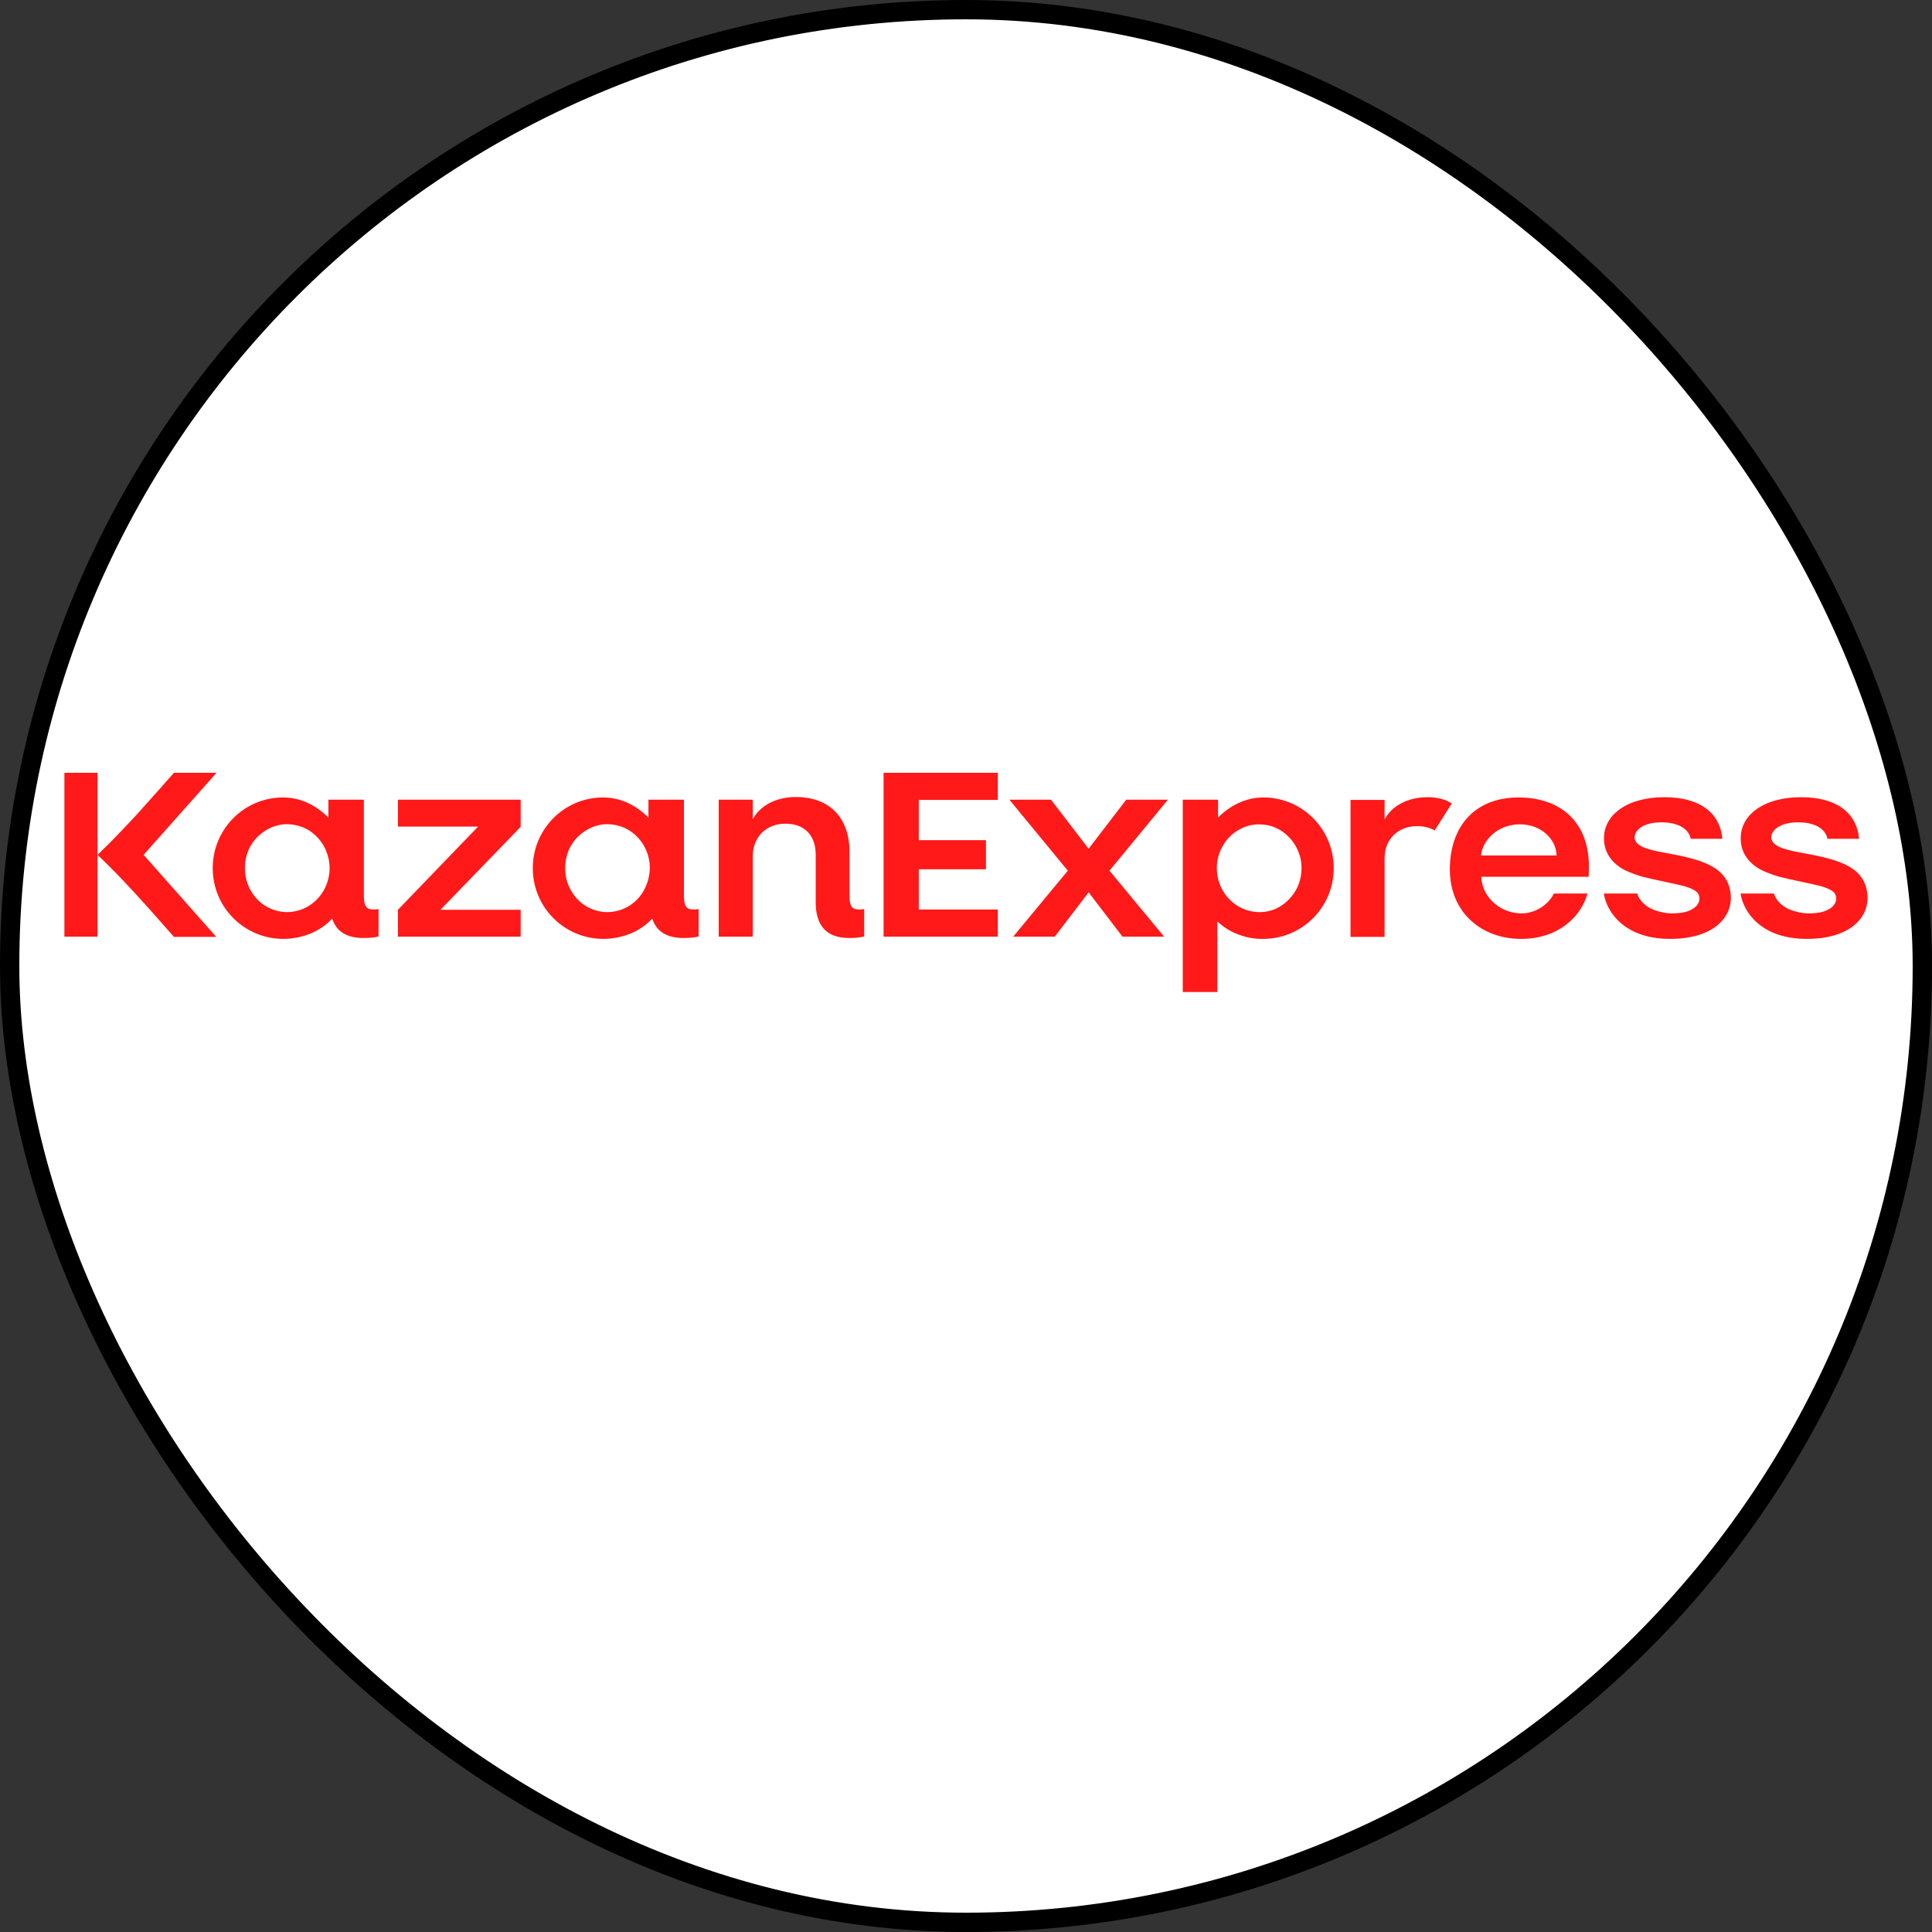 <svg width="30" height="30" viewBox="0 0 30 30" fill="none" xmlns="http://www.w3.org/2000/svg">
<rect x="0" y="0" width="30" height="30" fill="#333333" stroke="none"/>
<rect x="0.15" y="0.15" width="29.7" height="29.7" rx="14.85" fill="white" stroke="black" stroke-width="0.3"/>
<path d="M3.362 12H2.701C2.701 12 2.264 12.495 2.117 12.656C2.017 12.765 1.808 12.983 1.705 13.088C1.657 13.133 1.514 13.274 1.514 13.274C1.514 13.274 1.657 13.411 1.705 13.46C1.812 13.565 2.017 13.783 2.117 13.892C2.267 14.053 2.701 14.548 2.701 14.548H3.358L2.23 13.274L3.362 12Z" fill="#FF1919"/>
<path d="M27.975 13.242C27.656 13.186 27.505 13.123 27.505 13C27.505 12.902 27.626 12.769 27.92 12.769C28.221 12.769 28.354 12.898 28.376 13.025H28.868C28.831 12.614 28.508 12.379 27.968 12.379C27.395 12.379 27.053 12.642 27.031 12.979C27.009 13.299 27.241 13.467 27.41 13.537C27.487 13.569 27.564 13.597 27.645 13.618C27.755 13.649 28.196 13.737 28.269 13.758C28.42 13.804 28.512 13.846 28.512 13.951C28.512 14.007 28.486 14.053 28.438 14.092C28.361 14.151 28.262 14.183 28.078 14.183C27.983 14.183 27.836 14.151 27.74 14.099C27.648 14.046 27.571 13.965 27.545 13.874H27.027C27.068 14.155 27.343 14.579 28.056 14.579C28.703 14.579 29 14.271 29 13.941C28.989 13.463 28.567 13.348 27.975 13.242Z" fill="#FF1919"/>
<path d="M1.514 12H1V14.544H1.514V12Z" fill="#FF1919"/>
<path d="M15.494 12.421V12H13.72V14.544H15.494V14.123H14.267V13.498H15.31V13.046H14.267V12.421H15.494Z" fill="#FF1919"/>
<path d="M25.852 13.242C25.533 13.186 25.382 13.123 25.382 13C25.382 12.902 25.503 12.769 25.797 12.769C26.098 12.769 26.23 12.898 26.253 13.025H26.745C26.708 12.614 26.385 12.379 25.845 12.379C25.272 12.379 24.93 12.642 24.908 12.979C24.886 13.299 25.118 13.467 25.287 13.537C25.364 13.569 25.441 13.597 25.522 13.618C25.632 13.649 26.073 13.737 26.146 13.758C26.297 13.804 26.389 13.846 26.389 13.951C26.389 14.007 26.363 14.053 26.315 14.092C26.238 14.151 26.139 14.183 25.955 14.183C25.86 14.183 25.713 14.151 25.617 14.099C25.525 14.046 25.448 13.965 25.422 13.874H24.904C24.945 14.155 25.22 14.579 25.933 14.579C26.579 14.579 26.877 14.271 26.877 13.941C26.866 13.463 26.444 13.348 25.852 13.242Z" fill="#FF1919"/>
<path d="M11.16 14.544V12.418H11.689V12.723C11.795 12.516 12.045 12.376 12.357 12.376C12.886 12.376 13.191 12.702 13.191 13.228V13.899C13.191 14.063 13.22 14.123 13.342 14.123C13.367 14.123 13.393 14.12 13.419 14.116V14.541C13.356 14.558 13.283 14.565 13.187 14.565C12.838 14.565 12.666 14.379 12.666 14.007V13.27C12.666 12.972 12.493 12.79 12.196 12.79C11.898 12.79 11.689 12.997 11.689 13.295V14.544H11.16Z" fill="#FF1919"/>
<path d="M24.673 13.46C24.673 12.719 24.185 12.383 23.582 12.383C22.881 12.383 22.513 12.853 22.513 13.502C22.513 14.165 23.002 14.579 23.619 14.579C24.192 14.579 24.548 14.242 24.651 13.874H24.13C24.027 14.074 23.817 14.183 23.63 14.183C23.255 14.183 23.002 13.884 23.002 13.614H24.669L24.673 13.46ZM22.998 13.284C23.017 13.053 23.252 12.8 23.601 12.8C23.939 12.8 24.166 13.039 24.17 13.284H22.998Z" fill="#FF1919"/>
<path d="M18.135 12.418H17.488L16.904 13.179L16.32 12.418H15.674L16.581 13.52L15.733 14.544H16.379L16.904 13.856L17.43 14.544H18.076L17.228 13.52L18.135 12.418Z" fill="#FF1919"/>
<path d="M10.77 14.123C10.649 14.123 10.62 14.063 10.62 13.899V13.576V12.418H10.069V12.695C9.882 12.509 9.646 12.383 9.364 12.383C8.761 12.383 8.273 12.874 8.273 13.481C8.273 14.088 8.761 14.576 9.364 14.579C9.511 14.579 9.657 14.551 9.793 14.495C9.922 14.443 10.036 14.362 10.128 14.264C10.194 14.467 10.355 14.565 10.616 14.565C10.708 14.565 10.785 14.558 10.848 14.541V14.116C10.822 14.12 10.796 14.123 10.77 14.123ZM9.933 13.923C9.826 14.053 9.676 14.137 9.511 14.158C9.378 14.176 9.246 14.148 9.125 14.085C9 14.018 8.901 13.909 8.838 13.772C8.776 13.635 8.761 13.481 8.791 13.334C8.82 13.186 8.897 13.056 9.007 12.962C9.114 12.87 9.242 12.814 9.375 12.8C9.503 12.79 9.632 12.818 9.742 12.877C9.848 12.937 9.937 13.025 9.999 13.133C10.058 13.239 10.091 13.358 10.091 13.477C10.087 13.642 10.032 13.8 9.933 13.923Z" fill="#FF1919"/>
<path d="M22.168 12.379C21.852 12.379 21.606 12.519 21.5 12.726V12.421H20.971V14.548H21.5V13.323C21.5 13.032 21.709 12.828 22.006 12.828C22.113 12.828 22.205 12.853 22.278 12.895L22.543 12.477C22.454 12.414 22.319 12.379 22.168 12.379Z" fill="#FF1919"/>
<path d="M19.619 12.383C19.336 12.383 19.097 12.512 18.914 12.695V12.418H18.366V15.404H18.903V14.309C18.987 14.386 19.083 14.45 19.189 14.495C19.325 14.551 19.468 14.583 19.619 14.579C20.221 14.576 20.71 14.088 20.71 13.481C20.71 12.874 20.221 12.383 19.619 12.383ZM20.148 13.772C20.085 13.906 19.986 14.014 19.861 14.085C19.744 14.151 19.608 14.176 19.476 14.158C19.31 14.137 19.16 14.053 19.053 13.923C18.95 13.8 18.895 13.642 18.895 13.481C18.895 13.362 18.925 13.239 18.987 13.137C19.046 13.028 19.134 12.941 19.244 12.881C19.355 12.818 19.483 12.79 19.612 12.804C19.747 12.814 19.876 12.87 19.979 12.965C20.089 13.06 20.163 13.193 20.196 13.337C20.225 13.481 20.21 13.635 20.148 13.772Z" fill="#FF1919"/>
<path d="M5.801 14.123C5.68 14.123 5.65 14.063 5.65 13.899V13.576V12.418H5.099V12.695C4.912 12.509 4.677 12.383 4.394 12.383C3.792 12.383 3.303 12.874 3.303 13.481C3.303 14.088 3.792 14.576 4.394 14.579C4.541 14.579 4.688 14.551 4.824 14.495C4.952 14.443 5.066 14.362 5.158 14.264C5.224 14.467 5.386 14.565 5.646 14.565C5.738 14.565 5.815 14.558 5.878 14.541V14.116C5.852 14.12 5.826 14.123 5.801 14.123ZM4.96 13.923C4.853 14.053 4.702 14.137 4.537 14.158C4.405 14.176 4.273 14.148 4.152 14.085C4.027 14.018 3.927 13.909 3.865 13.772C3.803 13.635 3.788 13.481 3.817 13.334C3.847 13.186 3.924 13.056 4.034 12.962C4.141 12.87 4.269 12.814 4.401 12.8C4.53 12.79 4.658 12.818 4.769 12.877C4.875 12.937 4.963 13.025 5.026 13.133C5.084 13.239 5.118 13.358 5.118 13.477C5.118 13.642 5.062 13.8 4.96 13.923Z" fill="#FF1919"/>
<path d="M8.085 12.839V12.418H6.179V12.835H7.424L6.179 14.127V14.544H8.085V14.127H6.84L8.085 12.839Z" fill="#FF1919"/>
</svg>
